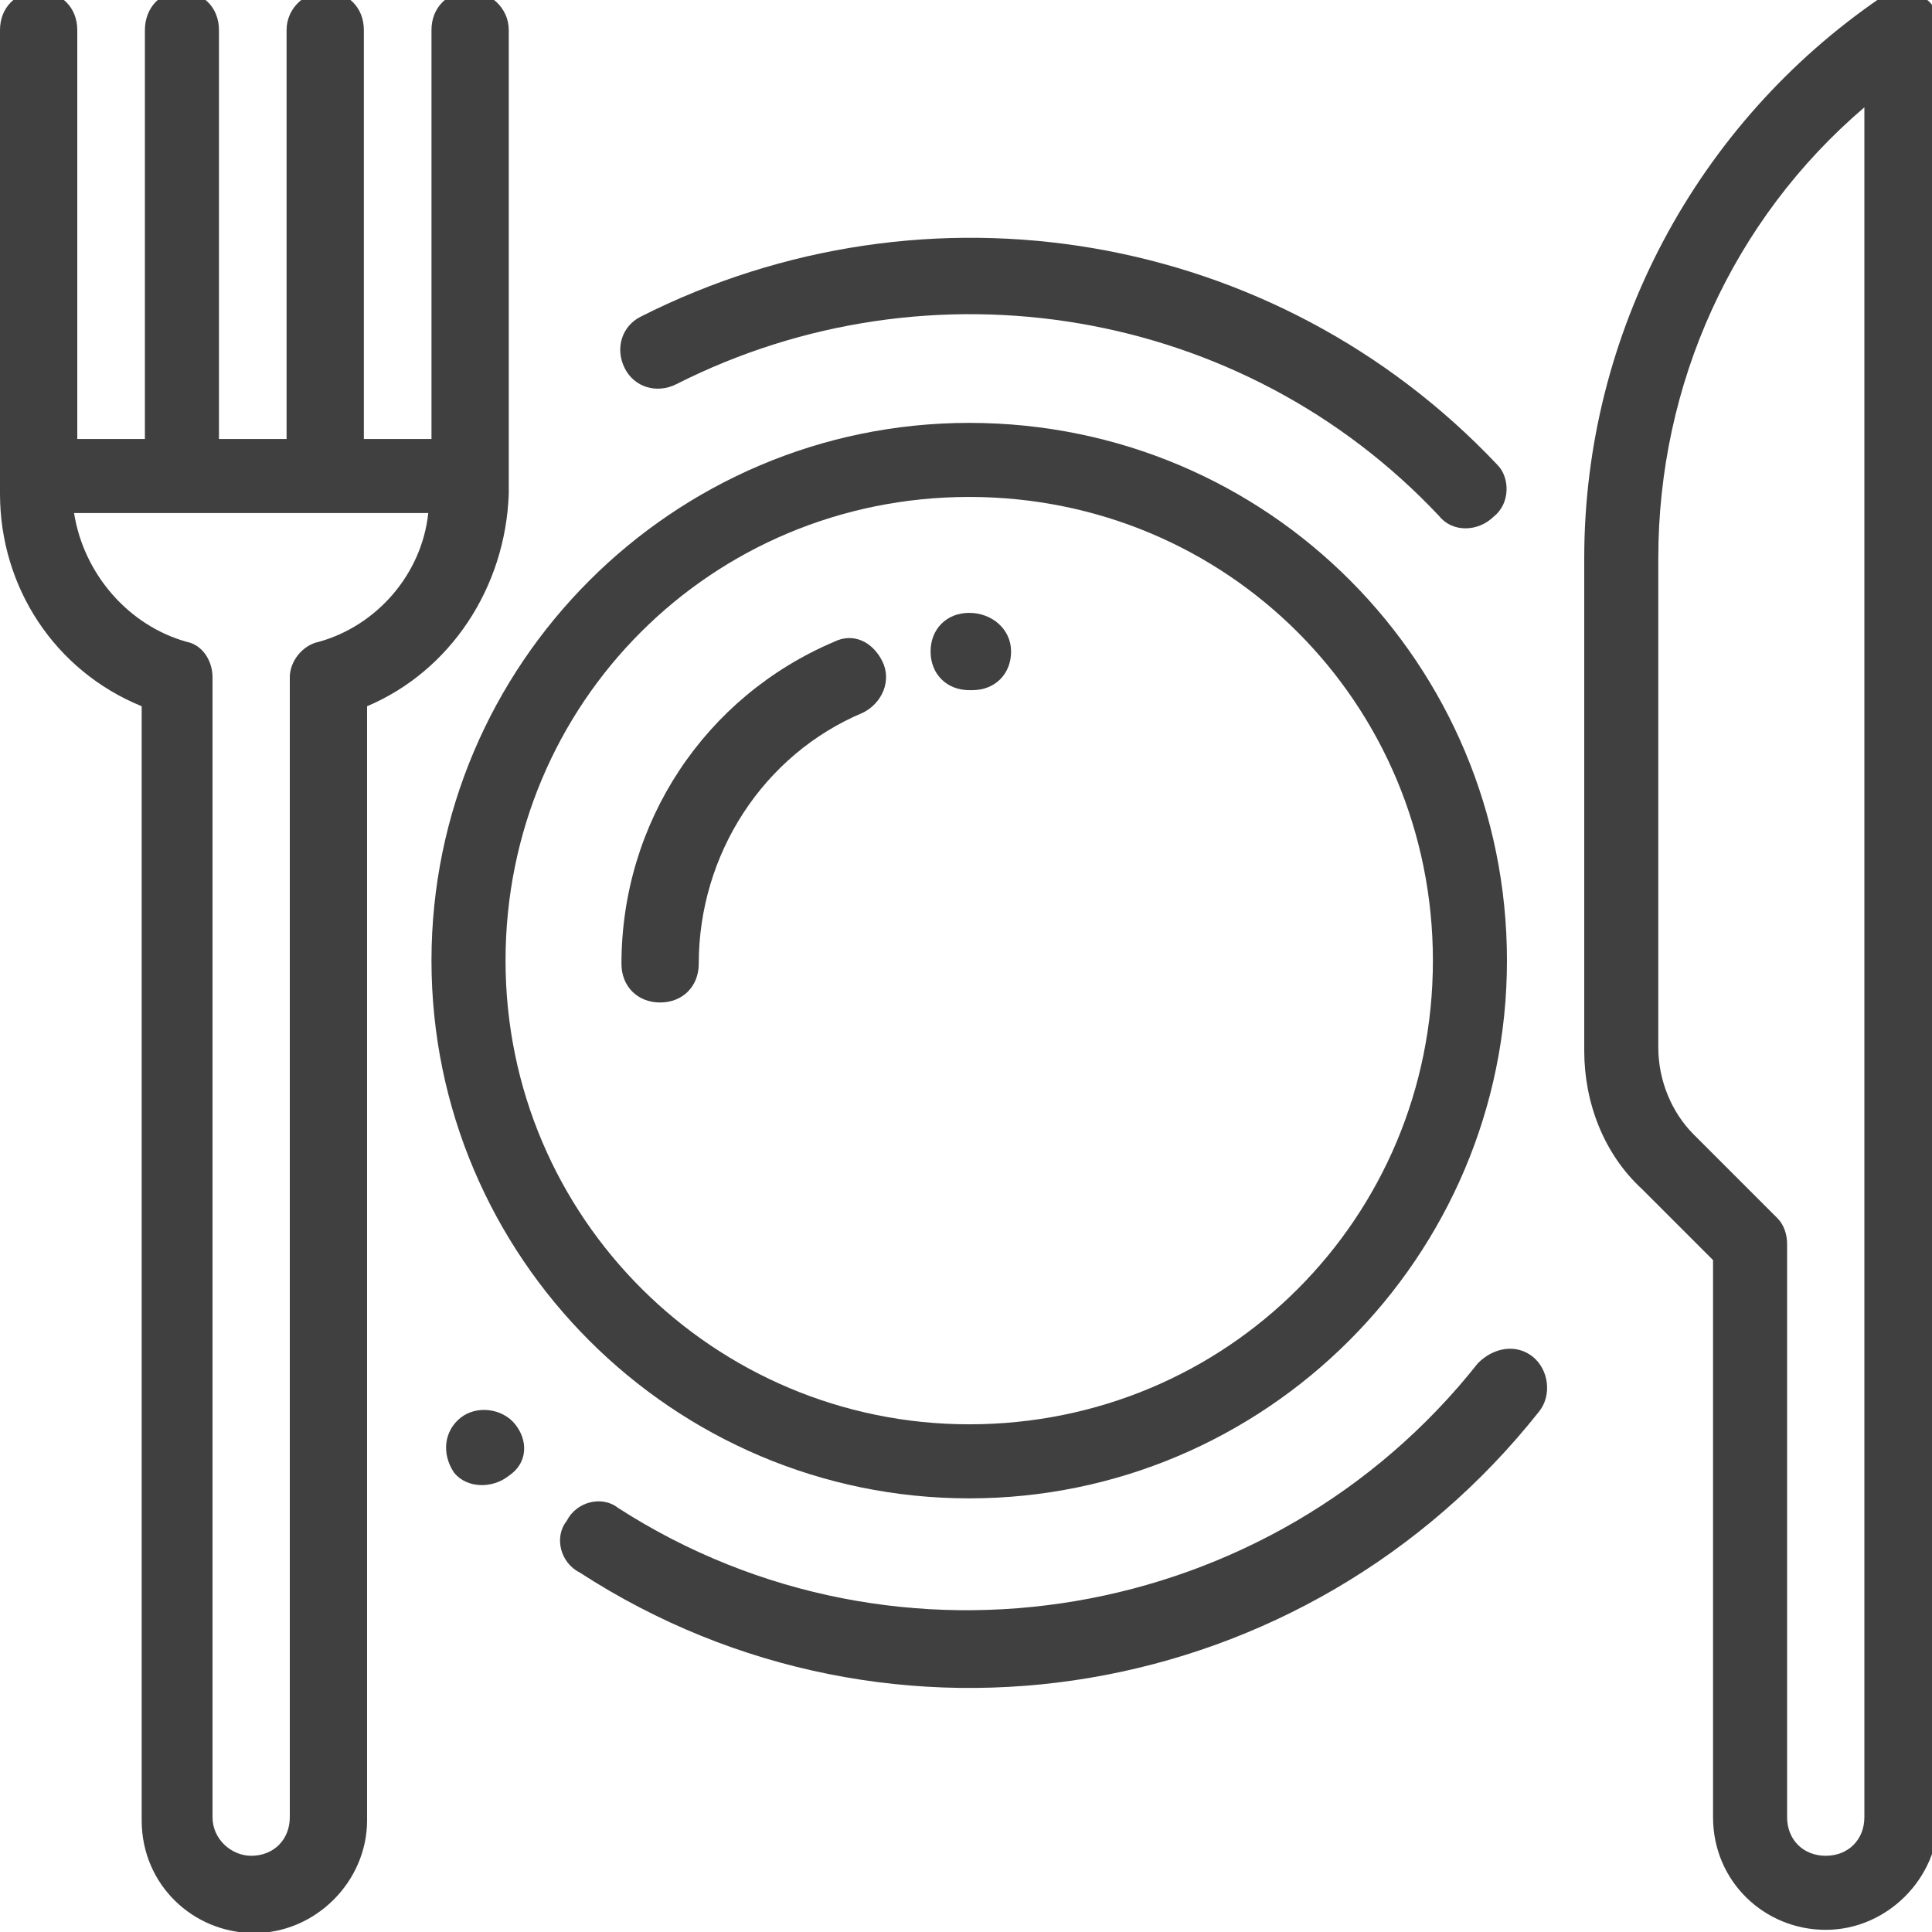 <?xml version="1.0" encoding="utf-8"?>
<!-- Generator: Adobe Illustrator 26.5.0, SVG Export Plug-In . SVG Version: 6.00 Build 0)  -->
<svg version="1.1" id="Calque_1" xmlns="http://www.w3.org/2000/svg" xmlns:xlink="http://www.w3.org/1999/xlink" x="0px" y="0px"
	 viewBox="0 0 60 60" style="enable-background:new 0 0 60 60;" xml:space="preserve">
<style type="text/css">
	.st0{fill:#404040;}
</style>
<g>
	<g id="Groupe_297" transform="translate(0 0.333)">
		<path id="Tracé_240" class="st0" d="M30.1,12.8c-9.2,0-16.7,7.5-16.7,16.7s7.5,16.7,16.7,16.7s16.7-7.5,16.7-16.7
			C46.8,20.3,39.4,12.8,30.1,12.8 M30.1,43.9c-7.9,0-14.4-6.4-14.4-14.4s6.4-14.4,14.4-14.4s14.4,6.4,14.4,14.4v0
			C44.5,37.5,38.1,43.9,30.1,43.9"/>
		<path id="Tracé_241" class="st0" d="M59.6-0.5c-0.4-0.2-0.8-0.2-1.2,0.1C52.7,3.5,49.2,10,49.2,17v15.3c0,1.6,0.6,3.2,1.8,4.3
			l2.2,2.2v17.3c0,2,1.6,3.5,3.5,3.5s3.5-1.6,3.5-3.5l0,0V0.6C60.3,0.1,60-0.3,59.6-0.5 M57.9,56.1c0,0.7-0.5,1.2-1.2,1.2
			s-1.2-0.5-1.2-1.2V38.3c0-0.3-0.1-0.6-0.3-0.8l-2.6-2.6c-0.7-0.7-1.1-1.7-1.1-2.7V17c0-5.4,2.3-10.5,6.4-14V56.1z"/>
		<path id="Tracé_242" class="st0" d="M27.4,20.2c-0.3-0.6-0.9-0.9-1.5-0.6c0,0,0,0,0,0c-4,1.7-6.6,5.6-6.6,10
			c0,0.7,0.5,1.2,1.2,1.2s1.2-0.5,1.2-1.2c0-3.4,2-6.5,5.1-7.8C27.4,21.5,27.7,20.8,27.4,20.2C27.4,20.2,27.4,20.2,27.4,20.2"/>
		<path id="Tracé_243" class="st0" d="M30.1,18.7L30.1,18.7c-0.7,0-1.2,0.5-1.2,1.2s0.5,1.2,1.2,1.2h0.1c0.7,0,1.2-0.5,1.2-1.2
			S30.8,18.7,30.1,18.7"/>
		<path id="Tracé_244" class="st0" d="M46.5,14.1C39.6,6.8,28.8,5,19.9,9.5c-0.6,0.3-0.8,1-0.5,1.6c0.3,0.6,1,0.8,1.6,0.5
			c7.9-4,17.6-2.4,23.7,4.1c0.4,0.5,1.2,0.5,1.7,0C46.9,15.3,46.9,14.5,46.5,14.1"/>
		<path id="Tracé_245" class="st0" d="M47.6,41.8c-0.5-0.4-1.2-0.3-1.7,0.2c-6.4,8.1-18,10.1-26.7,4.5c-0.5-0.4-1.3-0.2-1.6,0.4
			c-0.4,0.5-0.2,1.3,0.4,1.6c9.7,6.3,22.6,4.1,29.8-5C48.2,43,48.1,42.2,47.6,41.8"/>
		<path id="Tracé_246" class="st0" d="M16,43.9L16,43.9L16,43.9c-0.4-0.5-1.2-0.6-1.7-0.2c-0.5,0.4-0.6,1.1-0.2,1.7c0,0,0,0,0,0
			l0,0l0,0l0,0c0.4,0.5,1.2,0.5,1.7,0.1C16.4,45.1,16.4,44.4,16,43.9L16,43.9"/>
		<path id="Tracé_247" class="st0" d="M14.6-0.6c-0.7,0-1.2,0.5-1.2,1.2c0,0,0,0,0,0v12.7h-2.1c0,0,0,0,0,0V0.6
			c0-0.7-0.5-1.2-1.2-1.2c-0.6,0-1.2,0.5-1.2,1.2v12.7c0,0,0,0,0,0H6.8c0,0,0,0,0,0V0.6c0-0.7-0.5-1.2-1.2-1.2
			C5-0.6,4.5-0.1,4.5,0.6v12.7c0,0,0,0,0,0H2.4V0.6c0-0.7-0.5-1.2-1.2-1.2C0.5-0.6,0-0.1,0,0.6v14.4c0,2.9,1.7,5.5,4.4,6.6v34.6
			c0,2,1.6,3.5,3.5,3.5s3.5-1.6,3.5-3.5l0,0V21.6c2.6-1.1,4.3-3.7,4.4-6.6V0.6C15.8-0.1,15.2-0.6,14.6-0.6 M9.9,19.6
			c-0.5,0.1-0.9,0.6-0.9,1.1v35.4c0,0.7-0.5,1.2-1.2,1.2c-0.6,0-1.2-0.5-1.2-1.2V20.7c0-0.5-0.3-1-0.8-1.1c-1.8-0.5-3.2-2.1-3.5-4
			h11C13.1,17.5,11.7,19.1,9.9,19.6"/>
	</g>
</g>
</svg>
